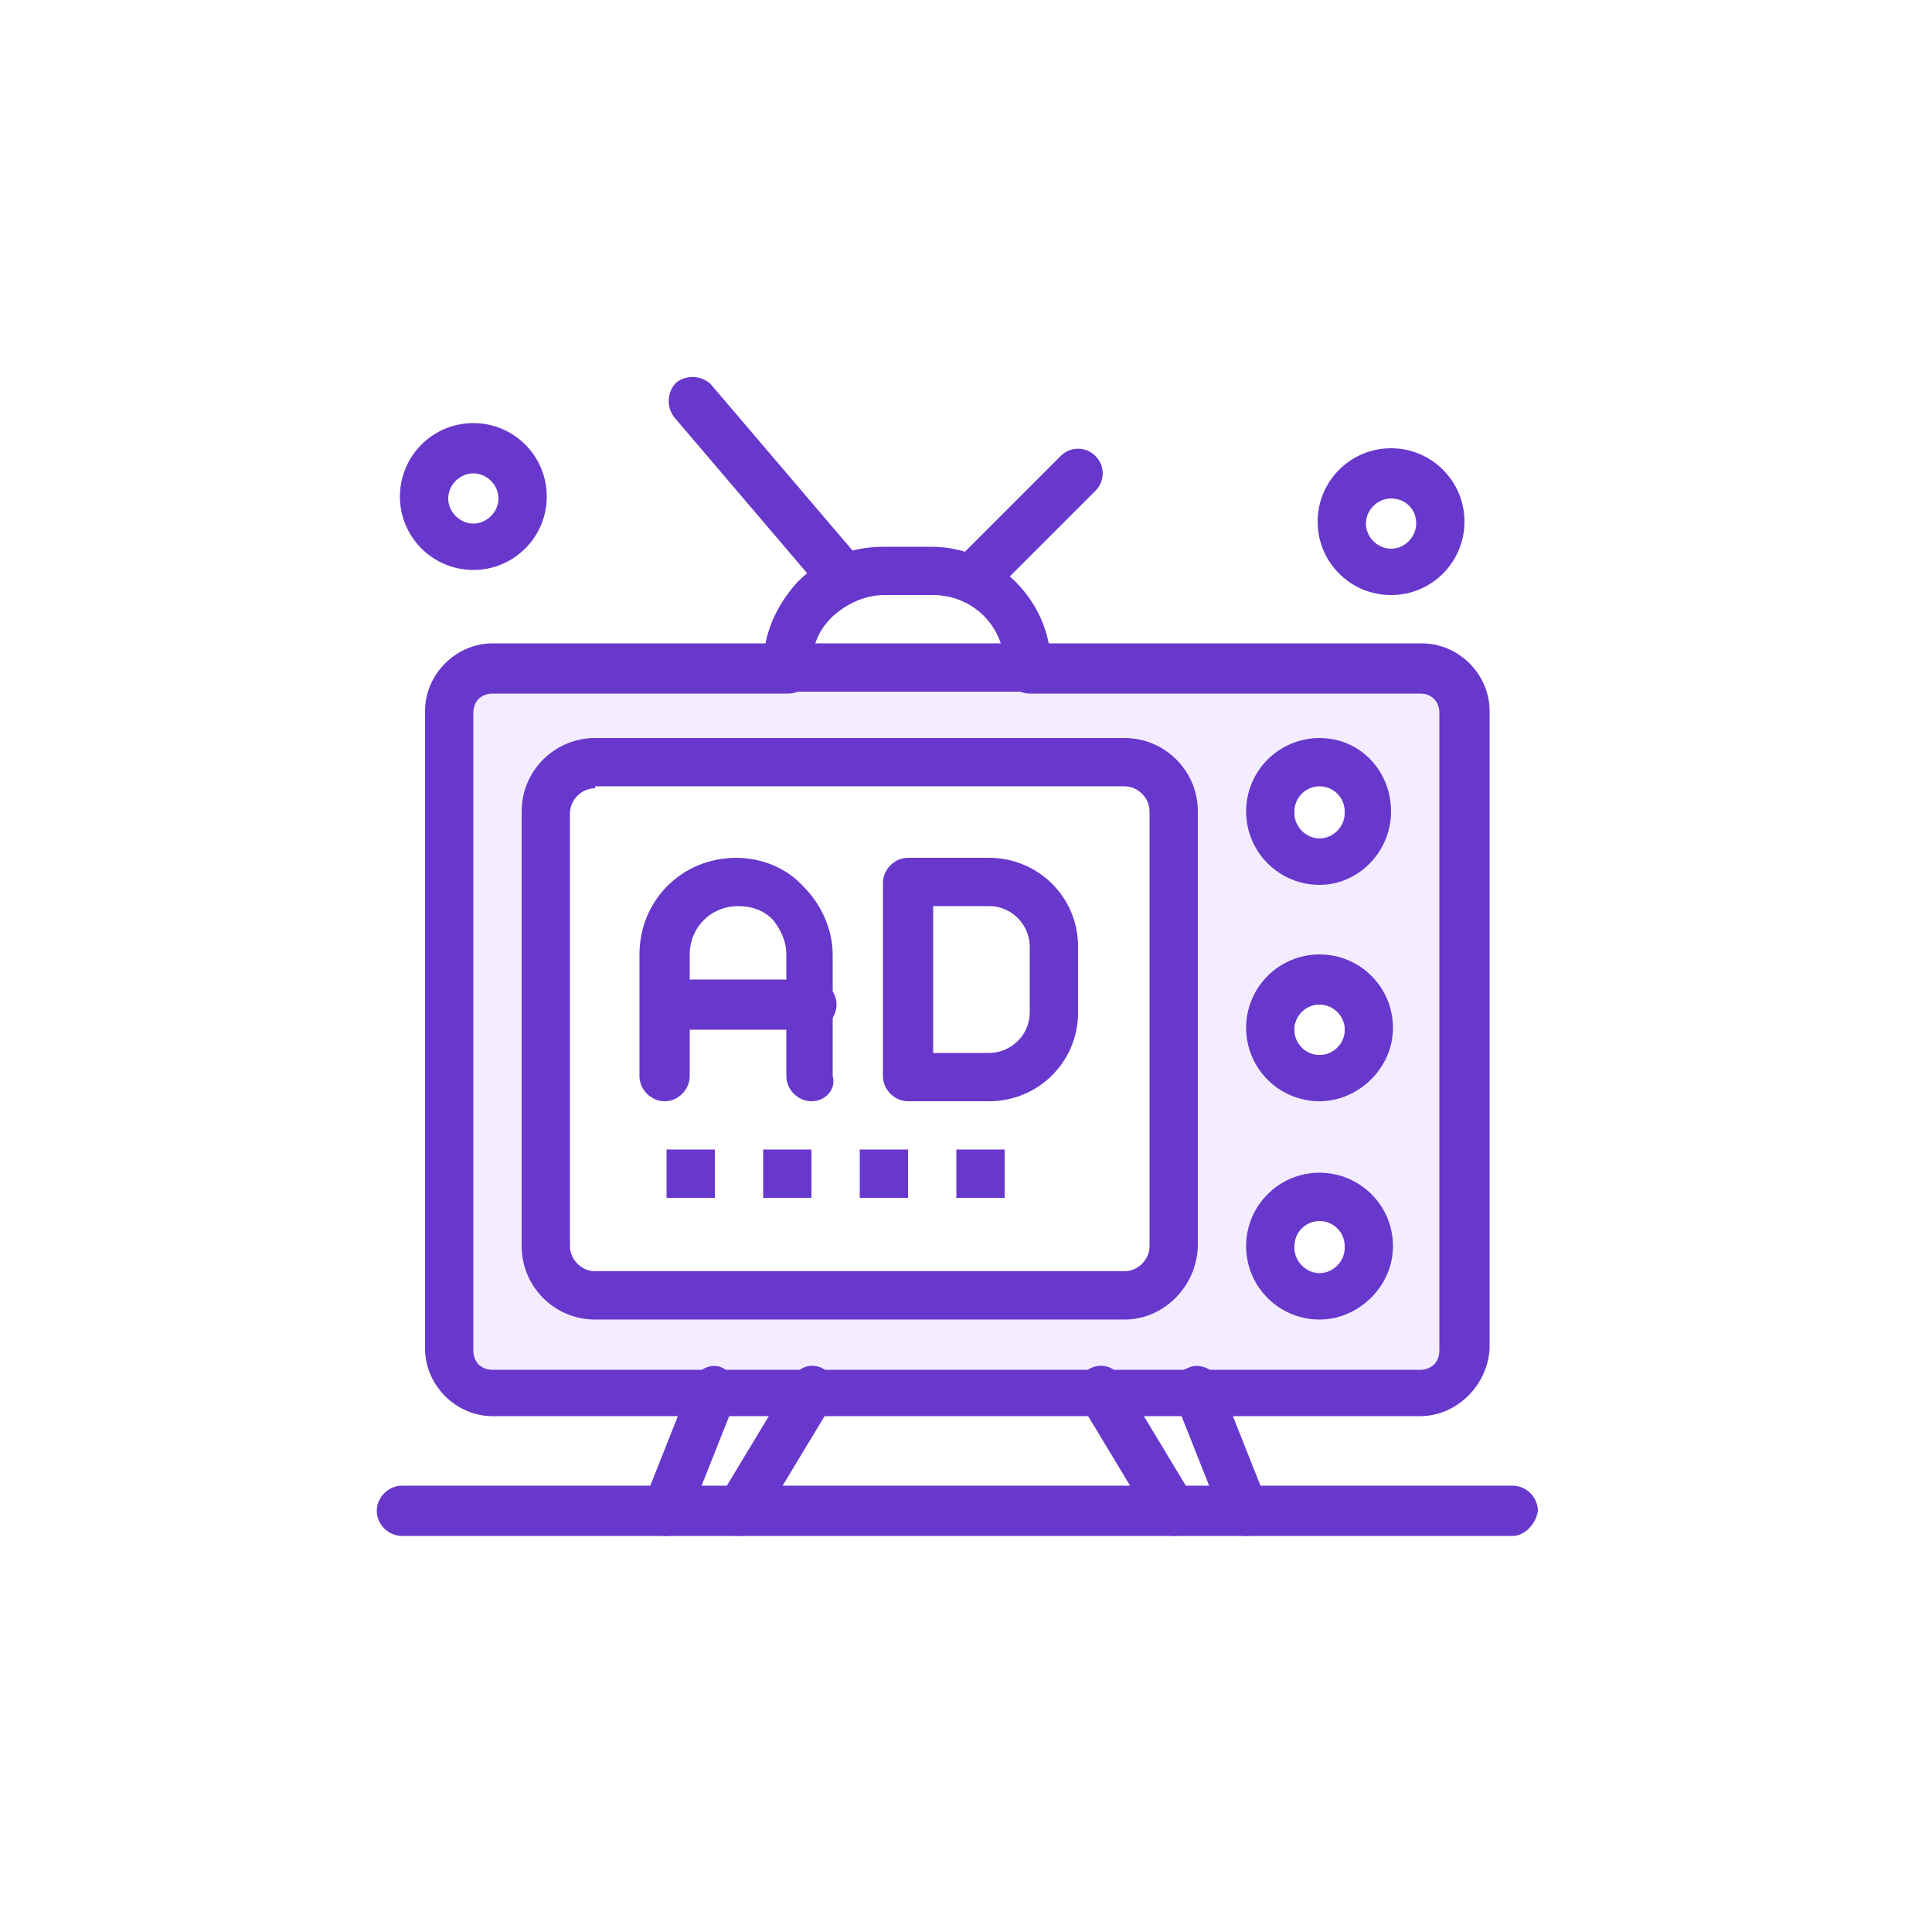 <?xml version="1.0" encoding="UTF-8"?>
<svg id="Layer_2" data-name="Layer 2" xmlns="http://www.w3.org/2000/svg" viewBox="0 0 100.822 100.822">
  <defs>
    <style>
      .cls-1 {
        fill: #f3edff;
      }

      .cls-2 {
        fill: #fff;
      }

      .cls-3 {
        fill: #6838cc;
      }
    </style>
  </defs>
  <g id="_1" data-name="1">
    <g>
      <rect class="cls-2" width="100.822" height="100.822"/>
      <g id="_1386_Ad_Marketing_Media_Multimedia_Promotion" data-name="1386, Ad, Marketing, Media, Multimedia, Promotion">
        <g>
          <g>
            <path class="cls-1" d="m74.105,34.784H25.71c-1.21,0-2.319,1.008-2.319,2.318v33.272c0,1.21,1.009,2.319,2.319,2.319h48.395c1.21,0,2.319-1.009,2.319-2.319v-33.272c0-1.311-1.109-2.318-2.319-2.318Z"/>
            <path class="cls-3" d="m74.105,73.903H25.71c-1.916,0-3.528-1.613-3.528-3.529v-33.272c0-1.915,1.612-3.528,3.528-3.528h15.426c.706,0,1.311.605,1.311,1.311s-.605,1.31-1.311,1.31h-15.426c-.605,0-1.008.403-1.008,1.009v33.27c0,.606.403,1.009,1.008,1.009h48.395c.604,0,1.008-.403,1.008-1.009v-33.27c0-.605-.403-1.009-1.008-1.009h-20.366c-.705,0-1.31-.605-1.31-1.31s.606-1.311,1.31-1.311h20.467c1.916,0,3.529,1.613,3.529,3.528v33.272c-.102,1.916-1.714,3.529-3.63,3.529Z"/>
            <path class="cls-3" d="m68.861,46.177c-2.117,0-3.831-1.714-3.831-3.831s1.714-3.831,3.831-3.831,3.731,1.714,3.731,3.831-1.714,3.831-3.731,3.831Zm0-5.041c-.705,0-1.311.605-1.311,1.31s.606,1.311,1.311,1.311c.706,0,1.312-.605,1.312-1.311s-.706-1.31-1.312-1.31Z"/>
            <path class="cls-3" d="m68.861,57.469c-2.117,0-3.831-1.714-3.831-3.831s1.714-3.831,3.831-3.831,3.832,1.714,3.832,3.831-1.815,3.831-3.832,3.831Zm0-5.041c-.705,0-1.311.605-1.311,1.31,0,.706.606,1.311,1.311,1.311.706,0,1.312-.605,1.312-1.311,0-.705-.706-1.31-1.312-1.31Z"/>
            <path class="cls-3" d="m68.861,68.861c-2.117,0-3.831-1.714-3.831-3.831s1.714-3.831,3.831-3.831,3.832,1.714,3.832,3.831-1.815,3.831-3.832,3.831Zm0-5.041c-.705,0-1.311.606-1.311,1.312,0,.705.606,1.31,1.311,1.31.706,0,1.312-.606,1.312-1.31-.102-.807-.706-1.312-1.312-1.312Z"/>
            <path class="cls-3" d="m53.738,36.095h-12.602c-.706,0-1.31-.605-1.31-1.311,0-1.714.706-3.227,1.814-4.436,1.21-1.21,2.823-1.815,4.436-1.815h2.521c3.428,0,6.251,2.823,6.251,6.251v.101c.101.606-.504,1.21-1.109,1.21Zm-11.191-2.521h9.68c-.505-1.513-1.916-2.521-3.529-2.521h-2.521c-1.008,0-1.916.403-2.722,1.109-.403.403-.706.806-.908,1.411Z"/>
            <path class="cls-3" d="m38.515,80.154c-.202,0-.403-.102-.606-.202-.605-.403-.807-1.109-.403-1.714l3.831-6.352c.403-.605,1.109-.807,1.715-.403.605.403.807,1.109.403,1.714l-3.832,6.352c-.201.403-.605.605-1.108.605Z"/>
            <path class="cls-3" d="m34.784,80.154c-.202,0-.303,0-.504-.102-.605-.302-1.009-1.008-.706-1.613l2.521-6.352c.303-.605,1.008-1.008,1.613-.705.605.302,1.008,1.008.705,1.612l-2.521,6.353c-.101.504-.605.807-1.108.807Z"/>
            <path class="cls-3" d="m61.3,80.154c-.403,0-.807-.202-1.108-.605l-3.832-6.352c-.403-.605-.201-1.411.403-1.714.605-.403,1.412-.202,1.715.403l3.831,6.352c.403.605.201,1.411-.403,1.714-.202.101-.403.202-.605.202Z"/>
            <path class="cls-3" d="m65.03,80.154c-.504,0-1.008-.303-1.21-.807l-2.521-6.353c-.302-.604.102-1.411.706-1.612.605-.303,1.411.101,1.613.705l2.521,6.352c.303.605-.101,1.412-.706,1.613-.101.102-.201.102-.403.102Z"/>
            <path class="cls-3" d="m78.944,80.154H20.972c-.706,0-1.31-.605-1.31-1.312,0-.705.605-1.31,1.31-1.31h57.973c.705,0,1.31.605,1.31,1.31-.101.706-.706,1.312-1.31,1.312Z"/>
            <path class="cls-3" d="m43.656,31.054c-.403,0-.706-.101-.907-.403l-7.561-8.872c-.403-.505-.403-1.31.101-1.815.504-.403,1.311-.403,1.815.101l7.562,8.873c.402.504.402,1.31-.102,1.814-.403.202-.705.303-.907.303Z"/>
            <path class="cls-3" d="m51.218,31.054c-.303,0-.605-.101-.907-.403-.504-.504-.504-1.31,0-1.814l5.041-5.042c.504-.504,1.311-.504,1.815,0,.505.505.505,1.312,0,1.815l-5.041,5.041c-.302.201-.605.403-.907.403Z"/>
            <path class="cls-3" d="m72.592,31.054c-2.117,0-3.831-1.714-3.831-3.831s1.714-3.831,3.831-3.831,3.832,1.714,3.832,3.831-1.715,3.831-3.832,3.831Zm0-5.041c-.705,0-1.311.605-1.311,1.311s.606,1.31,1.311,1.31c.706,0,1.312-.605,1.312-1.31,0-.807-.606-1.311-1.312-1.311Z"/>
            <path class="cls-3" d="m24.702,29.743c-2.117,0-3.832-1.714-3.832-3.831s1.715-3.832,3.832-3.832,3.831,1.714,3.831,3.832-1.714,3.831-3.831,3.831Zm0-5.041c-.706,0-1.312.605-1.312,1.31s.606,1.311,1.312,1.311c.705,0,1.311-.605,1.311-1.311s-.606-1.31-1.311-1.31Z"/>
          </g>
          <path class="cls-2" d="m68.861,41.035c.725,0,1.312.587,1.312,1.31s-.587,1.311-1.312,1.311c-.724,0-1.311-.587-1.311-1.311s.587-1.31,1.311-1.31Z"/>
          <path class="cls-2" d="m68.861,52.428c.725,0,1.312.587,1.312,1.31s-.587,1.311-1.312,1.311c-.724,0-1.311-.587-1.311-1.311s.587-1.31,1.311-1.31Z"/>
          <path class="cls-2" d="m68.861,63.72c.725,0,1.312.587,1.312,1.31,0,.725-.587,1.31-1.312,1.31-.724,0-1.311-.586-1.311-1.31,0-.724.587-1.31,1.311-1.31Z"/>
          <rect class="cls-2" x="29.541" y="40.329" width="30.549" height="27.222"/>
          <rect class="cls-3" x="49.907" y="59.989" width="2.521" height="2.521"/>
          <rect class="cls-3" x="44.866" y="59.989" width="2.521" height="2.521"/>
          <rect class="cls-3" x="39.825" y="59.989" width="2.521" height="2.521"/>
          <rect class="cls-3" x="34.784" y="59.989" width="2.521" height="2.521"/>
          <path class="cls-3" d="m58.679,68.861h-27.625c-2.117,0-3.831-1.714-3.831-3.831v-22.685c0-2.117,1.714-3.831,3.831-3.831h27.625c2.117,0,3.831,1.714,3.831,3.831v22.584c0,2.117-1.714,3.932-3.831,3.932Zm-27.625-27.726c-.706,0-1.311.605-1.311,1.31v22.584c0,.706.605,1.31,1.311,1.31h27.625c.706,0,1.31-.604,1.31-1.31v-22.685c0-.706-.605-1.31-1.31-1.31h-27.625v.101Z"/>
          <path class="cls-3" d="m42.346,57.469c-.706,0-1.311-.605-1.311-1.311v-6.351c0-.706-.303-1.311-.706-1.815-.504-.504-1.109-.705-1.815-.705-1.412,0-2.521,1.108-2.521,2.521v6.351c0,.706-.606,1.311-1.31,1.311-.706,0-1.312-.605-1.312-1.311v-6.351c0-2.823,2.219-5.041,5.041-5.041,1.312,0,2.622.504,3.529,1.512.907.907,1.513,2.219,1.513,3.529v6.351c.201.706-.403,1.311-1.109,1.311Z"/>
          <path class="cls-3" d="m51.621,57.469h-4.234c-.706,0-1.311-.605-1.311-1.311v-10.082c0-.706.605-1.31,1.311-1.31h4.234c2.521,0,4.638,2.017,4.638,4.638v3.428c0,2.621-2.117,4.638-4.638,4.638Zm-2.924-2.521h2.924c1.109,0,2.117-.907,2.117-2.117v-3.428c0-1.109-.907-2.117-2.117-2.117h-2.924v7.662Z"/>
          <path class="cls-3" d="m42.346,53.738h-7.562c-.706,0-1.31-.605-1.31-1.31s.605-1.311,1.31-1.311h7.562c.706,0,1.31.605,1.31,1.311s-.605,1.31-1.31,1.31Z"/>
        </g>
      </g>
    </g>
  </g>
</svg>